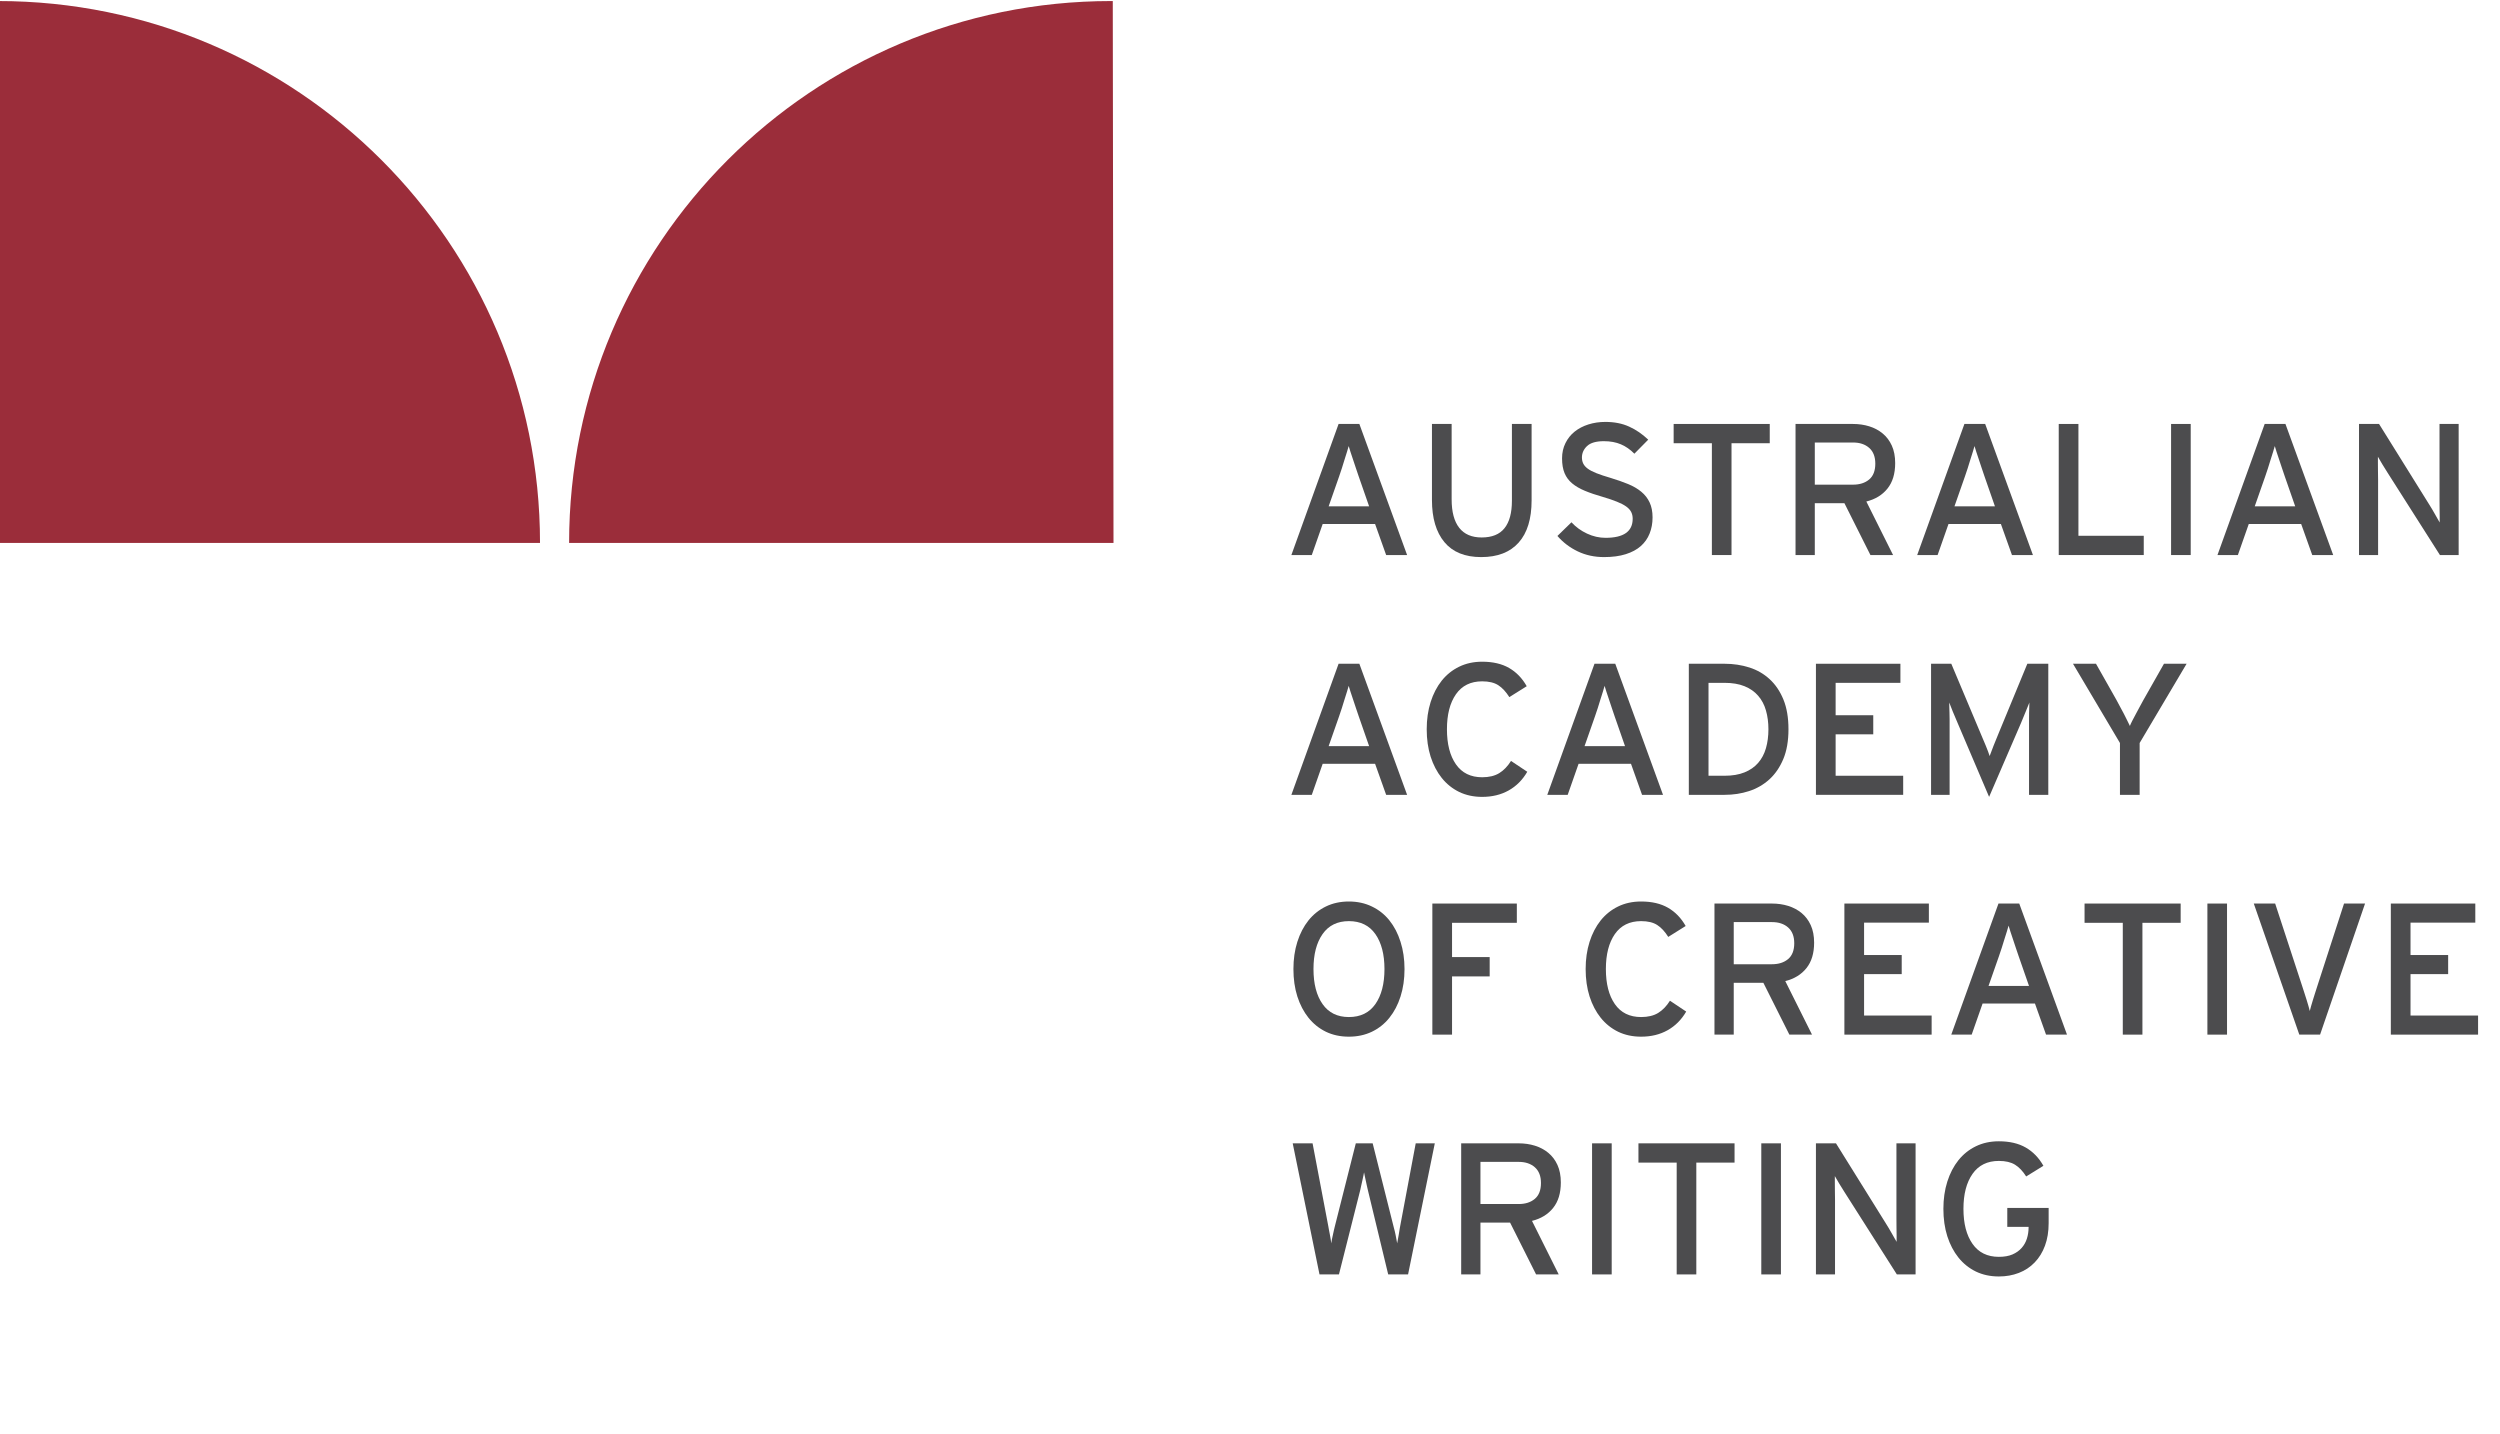 <svg xmlns="http://www.w3.org/2000/svg" xmlns:xlink="http://www.w3.org/1999/xlink" width="865" zoomAndPan="magnify" viewBox="0 0 648.75 372" height="496" preserveAspectRatio="xMidYMid meet" version="1.0"><defs><g/><clipPath id="7ffc5fe97b"><path d="M 147 0.152 L 289 0.152 L 289 141 L 147 141 Z M 147 0.152 " clip-rule="nonzero"/></clipPath><clipPath id="19bc029c78"><path d="M 147.684 140.887 C 147.684 63.242 210.648 0.273 288.34 0.273 L 288.766 0.273 L 288.953 140.887 Z M 147.684 140.887 " clip-rule="nonzero"/></clipPath><clipPath id="9eba33b172"><path d="M 0 0.152 L 141 0.152 L 141 141 L 0 141 Z M 0 0.152 " clip-rule="nonzero"/></clipPath><clipPath id="5f90271524"><path d="M 140.133 140.887 C 140.133 63.242 77.164 0.273 -0.527 0.273 L -0.953 0.273 L -1.141 140.887 Z M 140.133 140.887 " clip-rule="nonzero"/></clipPath></defs><g clip-path="url(#7ffc5fe97b)"><g clip-path="url(#19bc029c78)"><path fill="#9b2d3a" d="M -24.742 -23.324 L 312.551 -23.324 L 312.551 164.492 L -24.742 164.492 Z M -24.742 -23.324 " fill-opacity="1" fill-rule="nonzero"/></g></g><g clip-path="url(#9eba33b172)"><g clip-path="url(#5f90271524)"><path fill="#9b2d3a" d="M -24.742 -23.324 L 312.551 -23.324 L 312.551 164.492 L -24.742 164.492 Z M -24.742 -23.324 " fill-opacity="1" fill-rule="nonzero"/></g></g><g fill="#4c4c4e" fill-opacity="1"><g transform="translate(332.832, 144.034)"><g><path d="M 26.875 0 L 24 -8.062 L 10.406 -8.062 L 7.578 0 L 2.281 0 L 14.531 -34.016 L 19.922 -34.016 L 32.312 0 Z M 19.734 -20.453 C 19.535 -21.066 19.305 -21.742 19.047 -22.484 C 18.785 -23.234 18.535 -23.984 18.297 -24.734 C 18.055 -25.484 17.828 -26.172 17.609 -26.797 C 17.398 -27.43 17.25 -27.926 17.156 -28.281 C 17.062 -27.926 16.914 -27.43 16.719 -26.797 C 16.52 -26.172 16.305 -25.492 16.078 -24.766 C 15.859 -24.035 15.625 -23.281 15.375 -22.5 C 15.133 -21.719 14.898 -21.02 14.672 -20.406 L 11.953 -12.641 L 22.453 -12.641 Z M 19.734 -20.453 "/></g></g></g><g fill="#4c4c4e" fill-opacity="1"><g transform="translate(367.42, 144.034)"><g><path d="M 30.031 -14.188 C 30.031 -9.395 28.91 -5.742 26.672 -3.234 C 24.441 -0.723 21.203 0.531 16.953 0.531 C 12.742 0.531 9.562 -0.758 7.406 -3.344 C 5.25 -5.938 4.172 -9.582 4.172 -14.281 L 4.172 -34.016 L 9.281 -34.016 L 9.281 -14.438 C 9.281 -11.195 9.938 -8.738 11.25 -7.062 C 12.562 -5.395 14.5 -4.562 17.062 -4.562 C 19.75 -4.562 21.727 -5.363 23 -6.969 C 24.281 -8.57 24.922 -10.945 24.922 -14.094 L 24.922 -34.016 L 30.031 -34.016 Z M 30.031 -14.188 "/></g></g></g><g fill="#4c4c4e" fill-opacity="1"><g transform="translate(401.62, 144.034)"><g><path d="M 27.219 -9.766 C 27.219 -8.242 26.961 -6.848 26.453 -5.578 C 25.953 -4.316 25.191 -3.234 24.172 -2.328 C 23.148 -1.422 21.844 -0.719 20.25 -0.219 C 18.664 0.281 16.789 0.531 14.625 0.531 C 12.133 0.531 9.859 0.035 7.797 -0.953 C 5.742 -1.941 3.988 -3.273 2.531 -4.953 L 6.172 -8.5 C 7.305 -7.27 8.656 -6.289 10.219 -5.562 C 11.789 -4.832 13.391 -4.469 15.016 -4.469 C 19.711 -4.469 22.062 -6.117 22.062 -9.422 C 22.062 -10.078 21.93 -10.66 21.672 -11.172 C 21.41 -11.691 20.973 -12.172 20.359 -12.609 C 19.742 -13.047 18.945 -13.457 17.969 -13.844 C 17 -14.238 15.805 -14.645 14.391 -15.062 C 12.566 -15.582 10.988 -16.117 9.656 -16.672 C 8.332 -17.223 7.234 -17.863 6.359 -18.594 C 5.484 -19.32 4.828 -20.203 4.391 -21.234 C 3.953 -22.273 3.734 -23.555 3.734 -25.078 C 3.734 -26.535 4.023 -27.852 4.609 -29.031 C 5.191 -30.219 5.984 -31.211 6.984 -32.016 C 7.992 -32.828 9.188 -33.453 10.562 -33.891 C 11.945 -34.328 13.414 -34.547 14.969 -34.547 C 17.301 -34.547 19.359 -34.141 21.141 -33.328 C 22.922 -32.523 24.57 -31.395 26.094 -29.938 L 22.5 -26.297 C 21.426 -27.391 20.258 -28.203 19 -28.734 C 17.738 -29.273 16.266 -29.547 14.578 -29.547 C 12.566 -29.547 11.113 -29.125 10.219 -28.281 C 9.332 -27.438 8.891 -26.445 8.891 -25.312 C 8.891 -24.727 9.004 -24.203 9.234 -23.734 C 9.461 -23.266 9.848 -22.828 10.391 -22.422 C 10.941 -22.016 11.703 -21.617 12.672 -21.234 C 13.648 -20.848 14.867 -20.441 16.328 -20.016 C 18.016 -19.504 19.531 -18.973 20.875 -18.422 C 22.219 -17.867 23.359 -17.203 24.297 -16.422 C 25.234 -15.648 25.953 -14.727 26.453 -13.656 C 26.961 -12.582 27.219 -11.285 27.219 -9.766 Z M 27.219 -9.766 "/></g></g></g><g fill="#4c4c4e" fill-opacity="1"><g transform="translate(432.03, 144.034)"><g><path d="M 17.297 -29.016 L 17.297 0 L 12.203 0 L 12.203 -29.016 L 2.281 -29.016 L 2.281 -34.016 L 27.219 -34.016 L 27.219 -29.016 Z M 17.297 -29.016 "/></g></g></g><g fill="#4c4c4e" fill-opacity="1"><g transform="translate(461.518, 144.034)"><g><path d="M 30.281 -23.859 C 30.281 -21.109 29.613 -18.906 28.281 -17.25 C 26.957 -15.594 25.129 -14.473 22.797 -13.891 L 29.734 0 L 23.859 0 L 17.109 -13.453 L 9.422 -13.453 L 9.422 0 L 4.422 0 L 4.422 -34.016 L 19.344 -34.016 C 20.832 -34.016 22.234 -33.812 23.547 -33.406 C 24.859 -33 26.016 -32.383 27.016 -31.562 C 28.023 -30.738 28.82 -29.688 29.406 -28.406 C 29.988 -27.125 30.281 -25.609 30.281 -23.859 Z M 25.125 -23.719 C 25.125 -25.5 24.598 -26.859 23.547 -27.797 C 22.492 -28.734 21.094 -29.203 19.344 -29.203 L 9.422 -29.203 L 9.422 -18.266 L 19.344 -18.266 C 21.062 -18.266 22.453 -18.707 23.516 -19.594 C 24.586 -20.488 25.125 -21.863 25.125 -23.719 Z M 25.125 -23.719 "/></g></g></g><g fill="#4c4c4e" fill-opacity="1"><g transform="translate(495.231, 144.034)"><g><path d="M 26.875 0 L 24 -8.062 L 10.406 -8.062 L 7.578 0 L 2.281 0 L 14.531 -34.016 L 19.922 -34.016 L 32.312 0 Z M 19.734 -20.453 C 19.535 -21.066 19.305 -21.742 19.047 -22.484 C 18.785 -23.234 18.535 -23.984 18.297 -24.734 C 18.055 -25.484 17.828 -26.172 17.609 -26.797 C 17.398 -27.43 17.25 -27.926 17.156 -28.281 C 17.062 -27.926 16.914 -27.43 16.719 -26.797 C 16.52 -26.172 16.305 -25.492 16.078 -24.766 C 15.859 -24.035 15.625 -23.281 15.375 -22.5 C 15.133 -21.719 14.898 -21.02 14.672 -20.406 L 11.953 -12.641 L 22.453 -12.641 Z M 19.734 -20.453 "/></g></g></g><g fill="#4c4c4e" fill-opacity="1"><g transform="translate(529.82, 144.034)"><g><path d="M 4.422 0 L 4.422 -34.016 L 9.531 -34.016 L 9.531 -5 L 26.484 -5 L 26.484 0 Z M 4.422 0 "/></g></g></g><g fill="#4c4c4e" fill-opacity="1"><g transform="translate(558.724, 144.034)"><g><path d="M 4.672 0 L 4.672 -34.016 L 9.766 -34.016 L 9.766 0 Z M 4.672 0 "/></g></g></g><g fill="#4c4c4e" fill-opacity="1"><g transform="translate(573.152, 144.034)"><g><path d="M 26.875 0 L 24 -8.062 L 10.406 -8.062 L 7.578 0 L 2.281 0 L 14.531 -34.016 L 19.922 -34.016 L 32.312 0 Z M 19.734 -20.453 C 19.535 -21.066 19.305 -21.742 19.047 -22.484 C 18.785 -23.234 18.535 -23.984 18.297 -24.734 C 18.055 -25.484 17.828 -26.172 17.609 -26.797 C 17.398 -27.43 17.25 -27.926 17.156 -28.281 C 17.062 -27.926 16.914 -27.43 16.719 -26.797 C 16.52 -26.172 16.305 -25.492 16.078 -24.766 C 15.859 -24.035 15.625 -23.281 15.375 -22.5 C 15.133 -21.719 14.898 -21.02 14.672 -20.406 L 11.953 -12.641 L 22.453 -12.641 Z M 19.734 -20.453 "/></g></g></g><g fill="#4c4c4e" fill-opacity="1"><g transform="translate(607.74, 144.034)"><g><path d="M 25.422 0 L 11.859 -21.328 C 11.43 -21.973 10.969 -22.719 10.469 -23.562 C 9.969 -24.406 9.586 -25.055 9.328 -25.516 C 9.328 -25.191 9.328 -24.688 9.328 -24 C 9.328 -23.32 9.332 -22.594 9.344 -21.812 C 9.363 -21.039 9.375 -20.273 9.375 -19.516 C 9.375 -18.754 9.375 -18.129 9.375 -17.641 L 9.375 0 L 4.422 0 L 4.422 -34.016 L 9.625 -34.016 L 22.547 -13.266 C 22.773 -12.91 23.023 -12.504 23.297 -12.047 C 23.578 -11.598 23.844 -11.141 24.094 -10.672 C 24.352 -10.203 24.598 -9.77 24.828 -9.375 C 25.055 -8.988 25.234 -8.68 25.359 -8.453 C 25.359 -8.773 25.359 -9.285 25.359 -9.984 C 25.359 -10.68 25.348 -11.426 25.328 -12.219 C 25.316 -13.008 25.312 -13.797 25.312 -14.578 C 25.312 -15.359 25.312 -15.988 25.312 -16.469 L 25.312 -34.016 L 30.281 -34.016 L 30.281 0 Z M 25.422 0 "/></g></g></g><g fill="#4c4c4e" fill-opacity="1"><g transform="translate(332.832, 206.26)"><g><path d="M 26.875 0 L 24 -8.062 L 10.406 -8.062 L 7.578 0 L 2.281 0 L 14.531 -34.016 L 19.922 -34.016 L 32.312 0 Z M 19.734 -20.453 C 19.535 -21.066 19.305 -21.742 19.047 -22.484 C 18.785 -23.234 18.535 -23.984 18.297 -24.734 C 18.055 -25.484 17.828 -26.172 17.609 -26.797 C 17.398 -27.43 17.25 -27.926 17.156 -28.281 C 17.062 -27.926 16.914 -27.43 16.719 -26.797 C 16.52 -26.172 16.305 -25.492 16.078 -24.766 C 15.859 -24.035 15.625 -23.281 15.375 -22.5 C 15.133 -21.719 14.898 -21.02 14.672 -20.406 L 11.953 -12.641 L 22.453 -12.641 Z M 19.734 -20.453 "/></g></g></g><g fill="#4c4c4e" fill-opacity="1"><g transform="translate(367.42, 206.26)"><g><path d="M 28.906 -5.984 C 27.676 -3.867 26.066 -2.254 24.078 -1.141 C 22.086 -0.023 19.797 0.531 17.203 0.531 C 14.992 0.531 13.004 0.102 11.234 -0.75 C 9.473 -1.613 7.969 -2.82 6.719 -4.375 C 5.477 -5.926 4.516 -7.77 3.828 -9.906 C 3.148 -12.051 2.812 -14.422 2.812 -17.016 C 2.812 -19.566 3.148 -21.922 3.828 -24.078 C 4.516 -26.234 5.477 -28.086 6.719 -29.641 C 7.969 -31.191 9.473 -32.395 11.234 -33.25 C 13.004 -34.113 14.992 -34.547 17.203 -34.547 C 19.984 -34.547 22.312 -34.004 24.188 -32.922 C 26.07 -31.836 27.598 -30.258 28.766 -28.188 L 24.25 -25.359 C 23.375 -26.754 22.414 -27.785 21.375 -28.453 C 20.344 -29.117 18.953 -29.453 17.203 -29.453 C 14.223 -29.453 11.953 -28.332 10.391 -26.094 C 8.836 -23.852 8.062 -20.828 8.062 -17.016 C 8.062 -13.191 8.836 -10.16 10.391 -7.922 C 11.953 -5.68 14.223 -4.562 17.203 -4.562 C 18.984 -4.562 20.457 -4.914 21.625 -5.625 C 22.789 -6.344 23.812 -7.398 24.688 -8.797 Z M 28.906 -5.984 "/></g></g></g><g fill="#4c4c4e" fill-opacity="1"><g transform="translate(399.239, 206.26)"><g><path d="M 26.875 0 L 24 -8.062 L 10.406 -8.062 L 7.578 0 L 2.281 0 L 14.531 -34.016 L 19.922 -34.016 L 32.312 0 Z M 19.734 -20.453 C 19.535 -21.066 19.305 -21.742 19.047 -22.484 C 18.785 -23.234 18.535 -23.984 18.297 -24.734 C 18.055 -25.484 17.828 -26.172 17.609 -26.797 C 17.398 -27.43 17.25 -27.926 17.156 -28.281 C 17.062 -27.926 16.914 -27.43 16.719 -26.797 C 16.52 -26.172 16.305 -25.492 16.078 -24.766 C 15.859 -24.035 15.625 -23.281 15.375 -22.5 C 15.133 -21.719 14.898 -21.02 14.672 -20.406 L 11.953 -12.641 L 22.453 -12.641 Z M 19.734 -20.453 "/></g></g></g><g fill="#4c4c4e" fill-opacity="1"><g transform="translate(433.827, 206.26)"><g><path d="M 30.281 -17.016 C 30.281 -13.992 29.832 -11.414 28.938 -9.281 C 28.039 -7.145 26.832 -5.383 25.312 -4 C 23.789 -2.625 22.035 -1.613 20.047 -0.969 C 18.055 -0.32 15.941 0 13.703 0 L 4.422 0 L 4.422 -34.016 L 13.703 -34.016 C 15.973 -34.016 18.117 -33.691 20.141 -33.047 C 22.16 -32.398 23.914 -31.383 25.406 -30 C 26.906 -28.625 28.094 -26.867 28.969 -24.734 C 29.844 -22.598 30.281 -20.023 30.281 -17.016 Z M 25.078 -17.016 C 25.078 -18.797 24.863 -20.422 24.438 -21.891 C 24.02 -23.367 23.348 -24.641 22.422 -25.703 C 21.504 -26.773 20.32 -27.602 18.875 -28.188 C 17.438 -28.77 15.711 -29.062 13.703 -29.062 L 9.531 -29.062 L 9.531 -4.953 L 13.703 -4.953 C 15.711 -4.953 17.438 -5.242 18.875 -5.828 C 20.32 -6.41 21.504 -7.234 22.422 -8.297 C 23.348 -9.367 24.02 -10.641 24.438 -12.109 C 24.863 -13.586 25.078 -15.223 25.078 -17.016 Z M 25.078 -17.016 "/></g></g></g><g fill="#4c4c4e" fill-opacity="1"><g transform="translate(466.813, 206.26)"><g><path d="M 4.422 0 L 4.422 -34.016 L 26.344 -34.016 L 26.344 -29.062 L 9.531 -29.062 L 9.531 -20.656 L 19.297 -20.656 L 19.297 -15.703 L 9.531 -15.703 L 9.531 -4.953 L 27.062 -4.953 L 27.062 0 Z M 4.422 0 "/></g></g></g><g fill="#4c4c4e" fill-opacity="1"><g transform="translate(496.689, 206.26)"><g><path d="M 29.844 0 L 29.844 -17.984 C 29.844 -18.492 29.844 -19.039 29.844 -19.625 C 29.844 -20.207 29.848 -20.781 29.859 -21.344 C 29.879 -21.914 29.895 -22.426 29.906 -22.875 C 29.926 -23.332 29.938 -23.691 29.938 -23.953 C 29.738 -23.473 29.426 -22.703 29 -21.641 C 28.582 -20.586 28.164 -19.578 27.75 -18.609 L 19.484 0.531 L 11.328 -18.609 C 10.898 -19.578 10.473 -20.586 10.047 -21.641 C 9.629 -22.703 9.328 -23.473 9.141 -23.953 C 9.141 -23.691 9.145 -23.332 9.156 -22.875 C 9.176 -22.426 9.191 -21.914 9.203 -21.344 C 9.223 -20.781 9.234 -20.207 9.234 -19.625 C 9.234 -19.039 9.234 -18.492 9.234 -17.984 L 9.234 0 L 4.422 0 L 4.422 -34.016 L 9.672 -34.016 L 17.297 -15.891 C 17.723 -14.922 18.16 -13.883 18.609 -12.781 C 19.066 -11.676 19.406 -10.77 19.625 -10.062 C 19.883 -10.77 20.223 -11.664 20.641 -12.75 C 21.066 -13.844 21.492 -14.891 21.922 -15.891 L 29.406 -34.016 L 34.844 -34.016 L 34.844 0 Z M 29.844 0 "/></g></g></g><g fill="#4c4c4e" fill-opacity="1"><g transform="translate(535.941, 206.26)"><g><path d="M 19.297 -13.453 L 19.297 0 L 14.188 0 L 14.188 -13.453 L 2 -34.016 L 7.969 -34.016 L 13.266 -24.641 C 13.555 -24.117 13.867 -23.535 14.203 -22.891 C 14.547 -22.242 14.891 -21.602 15.234 -20.969 C 15.578 -20.332 15.875 -19.738 16.125 -19.188 C 16.383 -18.645 16.598 -18.207 16.766 -17.875 C 16.891 -18.207 17.086 -18.641 17.359 -19.172 C 17.641 -19.703 17.941 -20.273 18.266 -20.891 C 18.586 -21.504 18.926 -22.133 19.281 -22.781 C 19.645 -23.438 19.973 -24.039 20.266 -24.594 L 25.609 -34.016 L 31.484 -34.016 Z M 19.297 -13.453 "/></g></g></g><g fill="#4c4c4e" fill-opacity="1"><g transform="translate(332.832, 268.486)"><g><path d="M 31.641 -17.016 C 31.641 -14.422 31.297 -12.051 30.609 -9.906 C 29.93 -7.77 28.969 -5.926 27.719 -4.375 C 26.477 -2.82 24.961 -1.613 23.172 -0.75 C 21.391 0.102 19.398 0.531 17.203 0.531 C 14.992 0.531 13.004 0.102 11.234 -0.75 C 9.473 -1.613 7.969 -2.82 6.719 -4.375 C 5.477 -5.926 4.516 -7.77 3.828 -9.906 C 3.148 -12.051 2.812 -14.422 2.812 -17.016 C 2.812 -19.566 3.148 -21.922 3.828 -24.078 C 4.516 -26.234 5.477 -28.086 6.719 -29.641 C 7.969 -31.191 9.473 -32.395 11.234 -33.25 C 13.004 -34.113 14.992 -34.547 17.203 -34.547 C 19.398 -34.547 21.391 -34.113 23.172 -33.25 C 24.961 -32.395 26.477 -31.191 27.719 -29.641 C 28.969 -28.086 29.93 -26.234 30.609 -24.078 C 31.297 -21.922 31.641 -19.566 31.641 -17.016 Z M 26.438 -17.016 C 26.438 -20.828 25.648 -23.852 24.078 -26.094 C 22.504 -28.332 20.211 -29.453 17.203 -29.453 C 14.223 -29.453 11.945 -28.332 10.375 -26.094 C 8.801 -23.852 8.016 -20.828 8.016 -17.016 C 8.016 -13.191 8.801 -10.16 10.375 -7.922 C 11.945 -5.68 14.223 -4.562 17.203 -4.562 C 20.211 -4.562 22.504 -5.68 24.078 -7.922 C 25.648 -10.16 26.438 -13.191 26.438 -17.016 Z M 26.438 -17.016 "/></g></g></g><g fill="#4c4c4e" fill-opacity="1"><g transform="translate(367.274, 268.486)"><g><path d="M 9.531 -29.016 L 9.531 -20.125 L 19.297 -20.125 L 19.297 -15.109 L 9.531 -15.109 L 9.531 0 L 4.422 0 L 4.422 -34.016 L 26.344 -34.016 L 26.344 -29.016 Z M 9.531 -29.016 "/></g></g></g><g fill="#4c4c4e" fill-opacity="1"><g transform="translate(395.547, 268.486)"><g/></g></g><g fill="#4c4c4e" fill-opacity="1"><g transform="translate(408.664, 268.486)"><g><path d="M 28.906 -5.984 C 27.676 -3.867 26.066 -2.254 24.078 -1.141 C 22.086 -0.023 19.797 0.531 17.203 0.531 C 14.992 0.531 13.004 0.102 11.234 -0.75 C 9.473 -1.613 7.969 -2.82 6.719 -4.375 C 5.477 -5.926 4.516 -7.77 3.828 -9.906 C 3.148 -12.051 2.812 -14.422 2.812 -17.016 C 2.812 -19.566 3.148 -21.922 3.828 -24.078 C 4.516 -26.234 5.477 -28.086 6.719 -29.641 C 7.969 -31.191 9.473 -32.395 11.234 -33.25 C 13.004 -34.113 14.992 -34.547 17.203 -34.547 C 19.984 -34.547 22.312 -34.004 24.188 -32.922 C 26.07 -31.836 27.598 -30.258 28.766 -28.188 L 24.25 -25.359 C 23.375 -26.754 22.414 -27.785 21.375 -28.453 C 20.344 -29.117 18.953 -29.453 17.203 -29.453 C 14.223 -29.453 11.953 -28.332 10.391 -26.094 C 8.836 -23.852 8.062 -20.828 8.062 -17.016 C 8.062 -13.191 8.836 -10.16 10.391 -7.922 C 11.953 -5.68 14.223 -4.562 17.203 -4.562 C 18.984 -4.562 20.457 -4.914 21.625 -5.625 C 22.789 -6.344 23.812 -7.398 24.688 -8.797 Z M 28.906 -5.984 "/></g></g></g><g fill="#4c4c4e" fill-opacity="1"><g transform="translate(440.483, 268.486)"><g><path d="M 30.281 -23.859 C 30.281 -21.109 29.613 -18.906 28.281 -17.25 C 26.957 -15.594 25.129 -14.473 22.797 -13.891 L 29.734 0 L 23.859 0 L 17.109 -13.453 L 9.422 -13.453 L 9.422 0 L 4.422 0 L 4.422 -34.016 L 19.344 -34.016 C 20.832 -34.016 22.234 -33.812 23.547 -33.406 C 24.859 -33 26.016 -32.383 27.016 -31.562 C 28.023 -30.738 28.82 -29.688 29.406 -28.406 C 29.988 -27.125 30.281 -25.609 30.281 -23.859 Z M 25.125 -23.719 C 25.125 -25.5 24.598 -26.859 23.547 -27.797 C 22.492 -28.734 21.094 -29.203 19.344 -29.203 L 9.422 -29.203 L 9.422 -18.266 L 19.344 -18.266 C 21.062 -18.266 22.453 -18.707 23.516 -19.594 C 24.586 -20.488 25.125 -21.863 25.125 -23.719 Z M 25.125 -23.719 "/></g></g></g><g fill="#4c4c4e" fill-opacity="1"><g transform="translate(474.197, 268.486)"><g><path d="M 4.422 0 L 4.422 -34.016 L 26.344 -34.016 L 26.344 -29.062 L 9.531 -29.062 L 9.531 -20.656 L 19.297 -20.656 L 19.297 -15.703 L 9.531 -15.703 L 9.531 -4.953 L 27.062 -4.953 L 27.062 0 Z M 4.422 0 "/></g></g></g><g fill="#4c4c4e" fill-opacity="1"><g transform="translate(504.073, 268.486)"><g><path d="M 26.875 0 L 24 -8.062 L 10.406 -8.062 L 7.578 0 L 2.281 0 L 14.531 -34.016 L 19.922 -34.016 L 32.312 0 Z M 19.734 -20.453 C 19.535 -21.066 19.305 -21.742 19.047 -22.484 C 18.785 -23.234 18.535 -23.984 18.297 -24.734 C 18.055 -25.484 17.828 -26.172 17.609 -26.797 C 17.398 -27.43 17.25 -27.926 17.156 -28.281 C 17.062 -27.926 16.914 -27.43 16.719 -26.797 C 16.52 -26.172 16.305 -25.492 16.078 -24.766 C 15.859 -24.035 15.625 -23.281 15.375 -22.5 C 15.133 -21.719 14.898 -21.02 14.672 -20.406 L 11.953 -12.641 L 22.453 -12.641 Z M 19.734 -20.453 "/></g></g></g><g fill="#4c4c4e" fill-opacity="1"><g transform="translate(538.661, 268.486)"><g><path d="M 17.297 -29.016 L 17.297 0 L 12.203 0 L 12.203 -29.016 L 2.281 -29.016 L 2.281 -34.016 L 27.219 -34.016 L 27.219 -29.016 Z M 17.297 -29.016 "/></g></g></g><g fill="#4c4c4e" fill-opacity="1"><g transform="translate(568.148, 268.486)"><g><path d="M 4.672 0 L 4.672 -34.016 L 9.766 -34.016 L 9.766 0 Z M 4.672 0 "/></g></g></g><g fill="#4c4c4e" fill-opacity="1"><g transform="translate(582.576, 268.486)"><g><path d="M 19.484 0 L 14.094 0 L 2.281 -34.016 L 7.828 -34.016 L 14.922 -12.344 C 15.078 -11.852 15.254 -11.305 15.453 -10.703 C 15.648 -10.109 15.836 -9.52 16.016 -8.938 C 16.191 -8.352 16.352 -7.812 16.5 -7.312 C 16.645 -6.812 16.75 -6.414 16.812 -6.125 C 16.875 -6.414 16.977 -6.812 17.125 -7.312 C 17.27 -7.812 17.43 -8.352 17.609 -8.938 C 17.785 -9.52 17.973 -10.117 18.172 -10.734 C 18.367 -11.348 18.547 -11.898 18.703 -12.391 L 25.703 -34.016 L 31.156 -34.016 Z M 19.484 0 "/></g></g></g><g fill="#4c4c4e" fill-opacity="1"><g transform="translate(615.999, 268.486)"><g><path d="M 4.422 0 L 4.422 -34.016 L 26.344 -34.016 L 26.344 -29.062 L 9.531 -29.062 L 9.531 -20.656 L 19.297 -20.656 L 19.297 -15.703 L 9.531 -15.703 L 9.531 -4.953 L 27.062 -4.953 L 27.062 0 Z M 4.422 0 "/></g></g></g><g fill="#4c4c4e" fill-opacity="1"><g transform="translate(332.832, 330.712)"><g><path d="M 32.562 0 L 27.406 0 L 22.109 -21.969 C 22.047 -22.258 21.961 -22.625 21.859 -23.062 C 21.766 -23.5 21.672 -23.938 21.578 -24.375 C 21.484 -24.812 21.395 -25.223 21.312 -25.609 C 21.227 -25.992 21.172 -26.285 21.141 -26.484 C 21.109 -26.285 21.051 -25.992 20.969 -25.609 C 20.883 -25.223 20.797 -24.812 20.703 -24.375 C 20.609 -23.938 20.508 -23.5 20.406 -23.062 C 20.312 -22.625 20.234 -22.258 20.172 -21.969 L 14.625 0 L 9.578 0 L 2.625 -34.016 L 7.781 -34.016 L 11.859 -12.531 C 11.891 -12.281 11.945 -11.957 12.031 -11.562 C 12.113 -11.176 12.191 -10.77 12.266 -10.344 C 12.348 -9.926 12.422 -9.516 12.484 -9.109 C 12.547 -8.703 12.598 -8.352 12.641 -8.062 C 12.672 -8.352 12.723 -8.691 12.797 -9.078 C 12.879 -9.473 12.969 -9.879 13.062 -10.297 C 13.164 -10.723 13.254 -11.129 13.328 -11.516 C 13.41 -11.898 13.488 -12.223 13.562 -12.484 L 19 -34.016 L 23.375 -34.016 L 28.906 -12 C 29.039 -11.551 29.188 -10.938 29.344 -10.156 C 29.508 -9.375 29.641 -8.676 29.734 -8.062 C 29.867 -8.707 30 -9.426 30.125 -10.219 C 30.258 -11.02 30.359 -11.629 30.422 -12.047 L 34.547 -34.016 L 39.5 -34.016 Z M 32.562 0 "/></g></g></g><g fill="#4c4c4e" fill-opacity="1"><g transform="translate(374.755, 330.712)"><g><path d="M 30.281 -23.859 C 30.281 -21.109 29.613 -18.906 28.281 -17.25 C 26.957 -15.594 25.129 -14.473 22.797 -13.891 L 29.734 0 L 23.859 0 L 17.109 -13.453 L 9.422 -13.453 L 9.422 0 L 4.422 0 L 4.422 -34.016 L 19.344 -34.016 C 20.832 -34.016 22.234 -33.812 23.547 -33.406 C 24.859 -33 26.016 -32.383 27.016 -31.562 C 28.023 -30.738 28.82 -29.688 29.406 -28.406 C 29.988 -27.125 30.281 -25.609 30.281 -23.859 Z M 25.125 -23.719 C 25.125 -25.5 24.598 -26.859 23.547 -27.797 C 22.492 -28.734 21.094 -29.203 19.344 -29.203 L 9.422 -29.203 L 9.422 -18.266 L 19.344 -18.266 C 21.062 -18.266 22.453 -18.707 23.516 -19.594 C 24.586 -20.488 25.125 -21.863 25.125 -23.719 Z M 25.125 -23.719 "/></g></g></g><g fill="#4c4c4e" fill-opacity="1"><g transform="translate(408.469, 330.712)"><g><path d="M 4.672 0 L 4.672 -34.016 L 9.766 -34.016 L 9.766 0 Z M 4.672 0 "/></g></g></g><g fill="#4c4c4e" fill-opacity="1"><g transform="translate(422.897, 330.712)"><g><path d="M 17.297 -29.016 L 17.297 0 L 12.203 0 L 12.203 -29.016 L 2.281 -29.016 L 2.281 -34.016 L 27.219 -34.016 L 27.219 -29.016 Z M 17.297 -29.016 "/></g></g></g><g fill="#4c4c4e" fill-opacity="1"><g transform="translate(452.385, 330.712)"><g><path d="M 4.672 0 L 4.672 -34.016 L 9.766 -34.016 L 9.766 0 Z M 4.672 0 "/></g></g></g><g fill="#4c4c4e" fill-opacity="1"><g transform="translate(466.813, 330.712)"><g><path d="M 25.422 0 L 11.859 -21.328 C 11.43 -21.973 10.969 -22.719 10.469 -23.562 C 9.969 -24.406 9.586 -25.055 9.328 -25.516 C 9.328 -25.191 9.328 -24.688 9.328 -24 C 9.328 -23.32 9.332 -22.594 9.344 -21.812 C 9.363 -21.039 9.375 -20.273 9.375 -19.516 C 9.375 -18.754 9.375 -18.129 9.375 -17.641 L 9.375 0 L 4.422 0 L 4.422 -34.016 L 9.625 -34.016 L 22.547 -13.266 C 22.773 -12.91 23.023 -12.504 23.297 -12.047 C 23.578 -11.598 23.844 -11.141 24.094 -10.672 C 24.352 -10.203 24.598 -9.77 24.828 -9.375 C 25.055 -8.988 25.234 -8.68 25.359 -8.453 C 25.359 -8.773 25.359 -9.285 25.359 -9.984 C 25.359 -10.68 25.348 -11.426 25.328 -12.219 C 25.316 -13.008 25.312 -13.797 25.312 -14.578 C 25.312 -15.359 25.312 -15.988 25.312 -16.469 L 25.312 -34.016 L 30.281 -34.016 L 30.281 0 Z M 25.422 0 "/></g></g></g><g fill="#4c4c4e" fill-opacity="1"><g transform="translate(501.498, 330.712)"><g><path d="M 30.125 -13.312 C 30.125 -11.113 29.805 -9.16 29.172 -7.453 C 28.547 -5.754 27.656 -4.305 26.5 -3.109 C 25.352 -1.91 23.984 -1.004 22.391 -0.391 C 20.805 0.223 19.078 0.531 17.203 0.531 C 14.992 0.531 13.004 0.102 11.234 -0.75 C 9.473 -1.613 7.969 -2.82 6.719 -4.375 C 5.477 -5.926 4.516 -7.77 3.828 -9.906 C 3.148 -12.051 2.812 -14.422 2.812 -17.016 C 2.812 -19.566 3.148 -21.922 3.828 -24.078 C 4.516 -26.234 5.477 -28.086 6.719 -29.641 C 7.969 -31.191 9.473 -32.395 11.234 -33.25 C 13.004 -34.113 14.992 -34.547 17.203 -34.547 C 19.984 -34.547 22.312 -34.004 24.188 -32.922 C 26.07 -31.836 27.598 -30.258 28.766 -28.188 L 24.297 -25.422 C 23.422 -26.805 22.457 -27.82 21.406 -28.469 C 20.352 -29.125 18.953 -29.453 17.203 -29.453 C 14.223 -29.453 11.945 -28.332 10.375 -26.094 C 8.801 -23.852 8.016 -20.828 8.016 -17.016 C 8.016 -13.191 8.801 -10.16 10.375 -7.922 C 11.945 -5.68 14.223 -4.562 17.203 -4.562 C 18.598 -4.562 19.781 -4.77 20.75 -5.188 C 21.719 -5.613 22.508 -6.176 23.125 -6.875 C 23.738 -7.57 24.191 -8.379 24.484 -9.297 C 24.773 -10.223 24.922 -11.191 24.922 -12.203 L 24.922 -12.344 L 19.391 -12.344 L 19.391 -17.25 L 30.125 -17.25 Z M 30.125 -13.312 "/></g></g></g></svg>